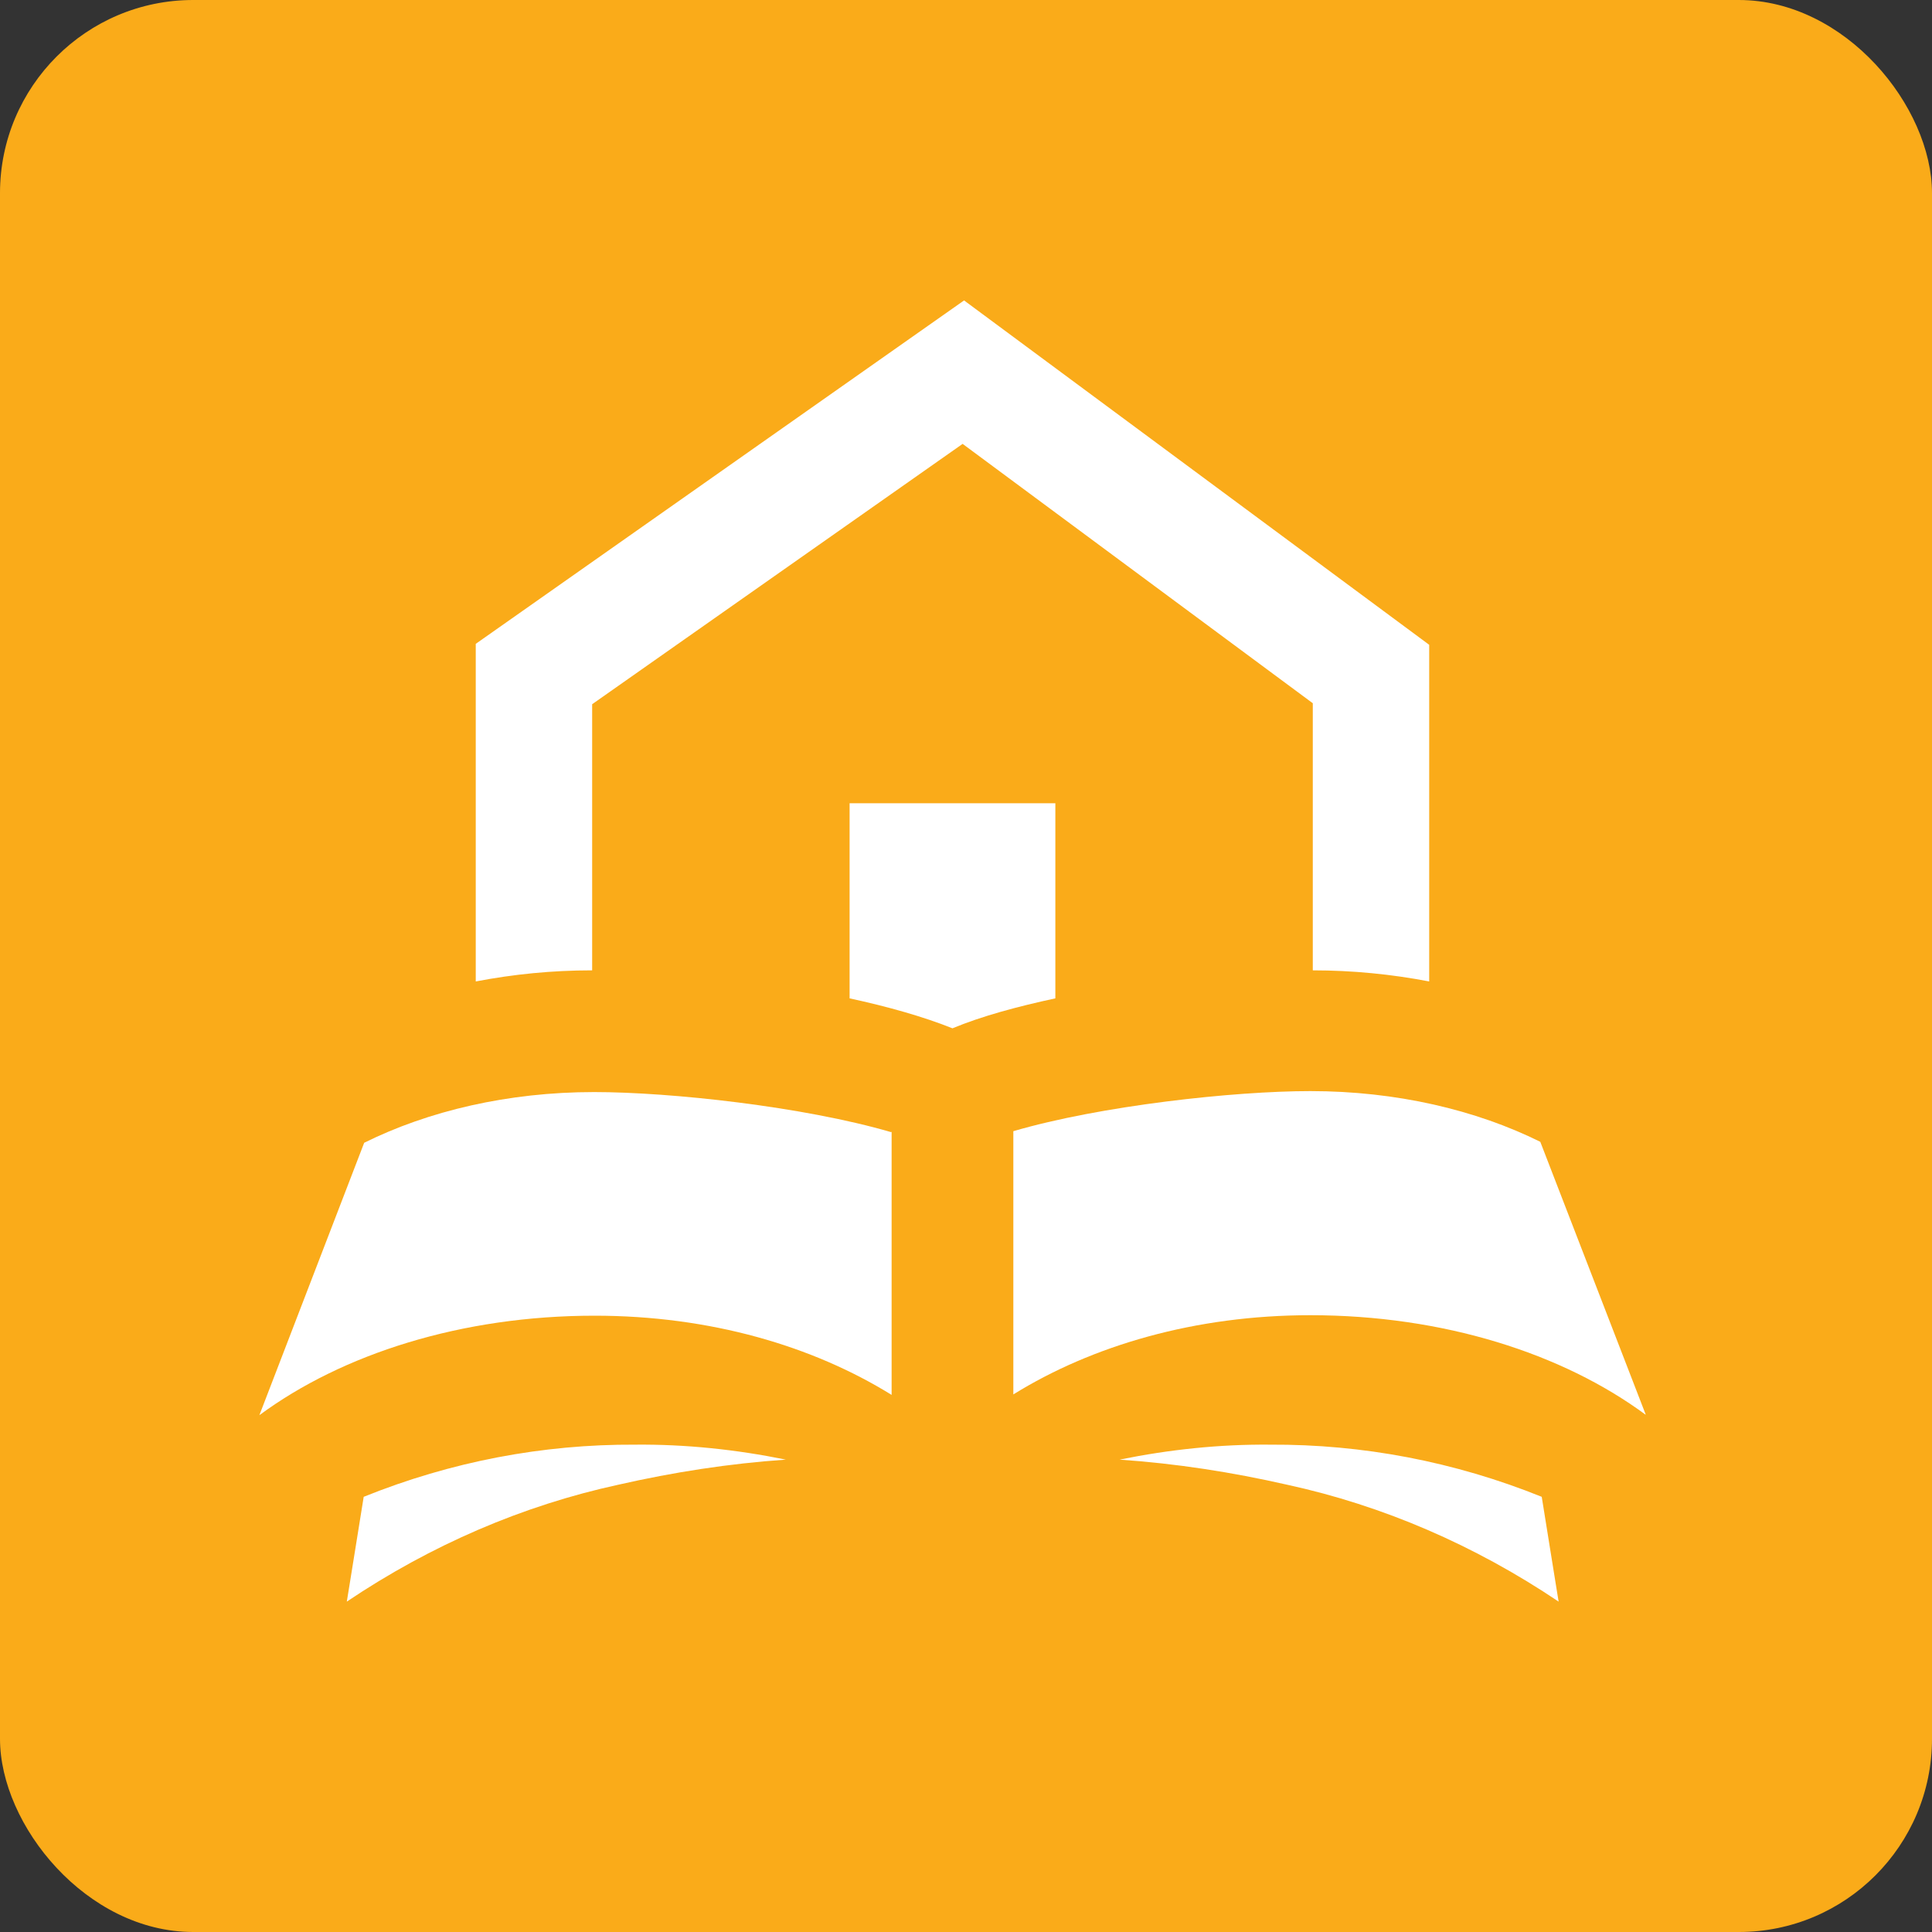 <?xml version="1.0" encoding="UTF-8"?><svg id="Layer_2" xmlns="http://www.w3.org/2000/svg" viewBox="0 0 40 40"><rect x="0" y="0" width="40" height="40" fill="#333333" stroke="none"/><defs><style>.cls-1{fill:#faab19;}.cls-2{fill:#fff;}</style></defs><g id="Layer_1-2"><g><g id="Badge"><rect id="Badge-2" class="cls-1" width="40" height="40" rx="4" ry="4"/></g><g><path class="cls-2" d="M29.59,13.34v6.98c-.78-.15-1.59-.23-2.41-.23v-5.53l-7.25-5.37-7.67,5.39v5.51c-.83,0-1.63,.08-2.41,.23v-6.99l10.11-7.11,9.63,7.13h0Z"/><path class="cls-2" d="M21.85,20.67c-.79,.17-1.53,.37-2.13,.62-.6-.24-1.34-.45-2.13-.62v-4.04h4.26v4.04Z"/><path class="cls-2" d="M7.18,33.16c1.74-1.17,3.64-1.99,5.62-2.42,1.14-.26,2.3-.44,3.47-.52-1.03-.21-2.08-.32-3.12-.31-1.91-.01-3.81,.35-5.62,1.08,0,0-.35,2.18-.35,2.17Z"/><path class="cls-2" d="M32.27,33.16c-1.74-1.17-3.64-1.99-5.62-2.42-1.14-.26-2.3-.44-3.47-.52,1.03-.21,2.08-.32,3.12-.31,1.91-.01,3.81,.35,5.62,1.08,0,0,.35,2.18,.35,2.17Z"/><g><path class="cls-2" d="M18.46,23.43v5.45c-1.63-1.01-3.75-1.64-6.15-1.64-2.75,0-5.22,.79-6.94,2.06l2.17-5.64c1.33-.66,2.98-1.05,4.76-1.05,1.58,0,4.34,.3,6.15,.83Z"/><path class="cls-2" d="M34.07,29.29c-1.72-1.27-4.19-2.06-6.94-2.06-2.39,0-4.52,.63-6.15,1.64v-5.45c1.81-.53,4.57-.83,6.15-.83,1.78,0,3.43,.39,4.76,1.05,0,0,2.18,5.64,2.18,5.64Z"/></g></g></g></g></svg>